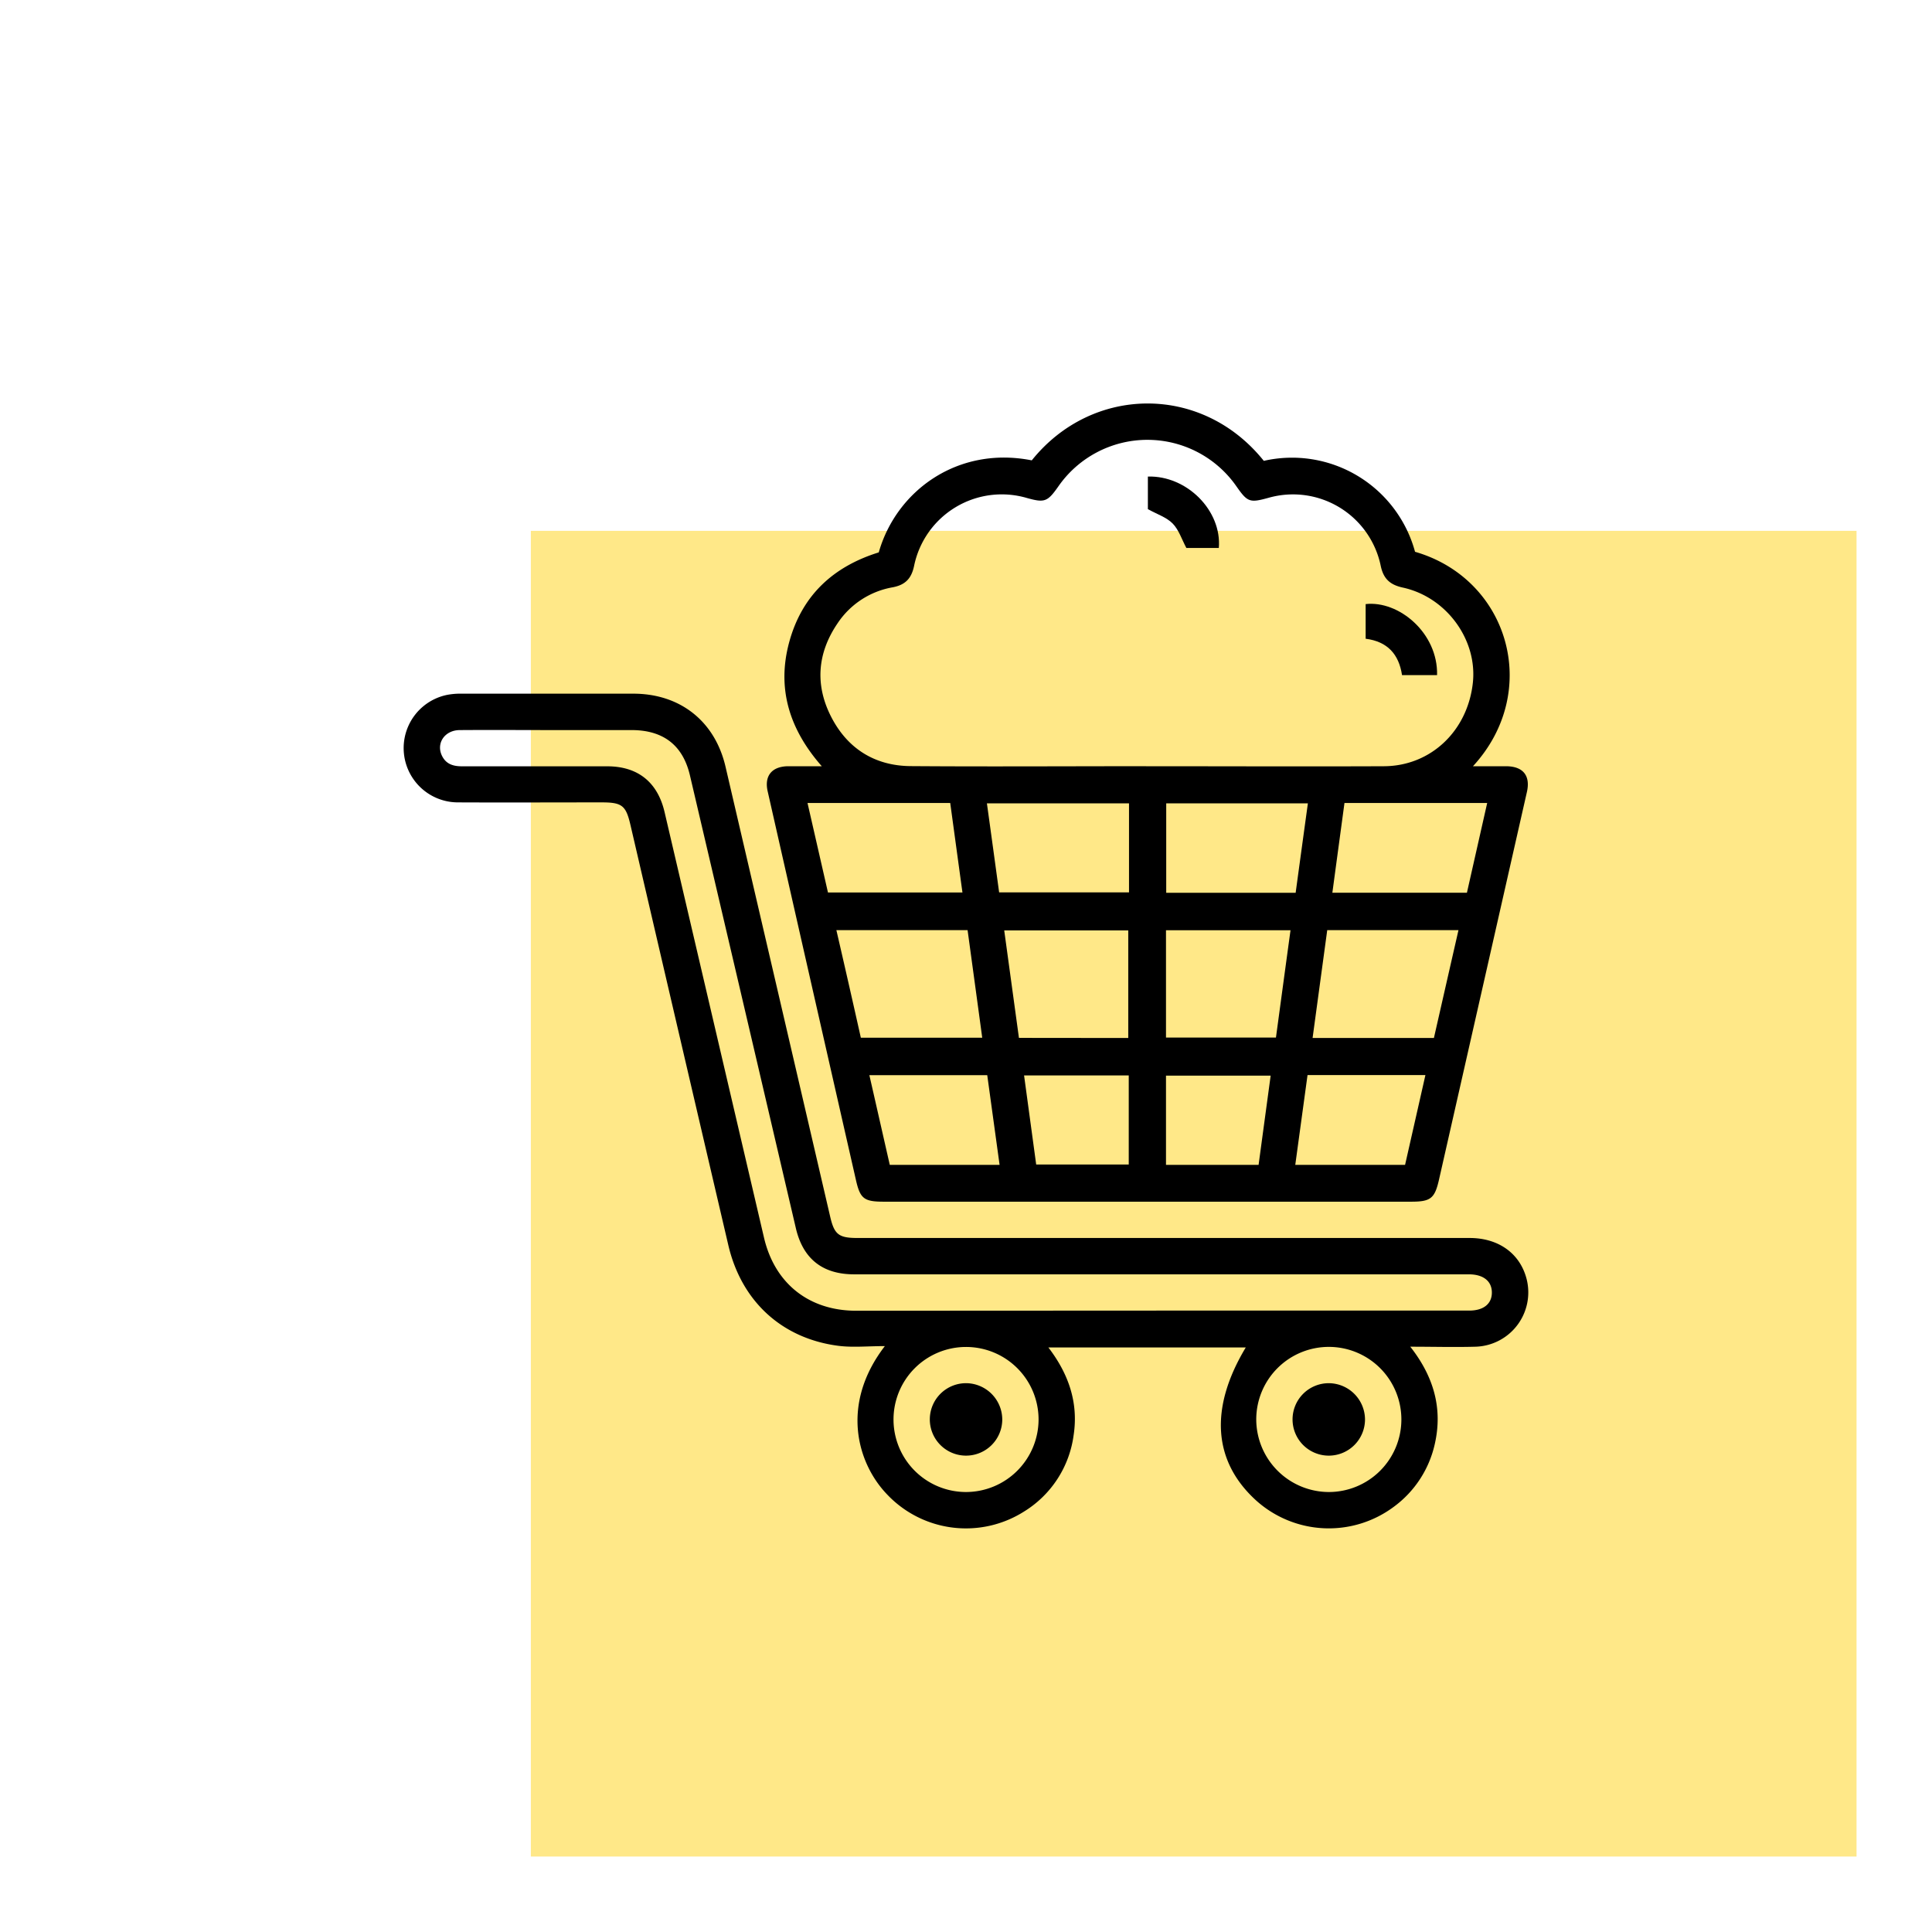<svg xmlns="http://www.w3.org/2000/svg" id="Layer_1" data-name="Layer 1" viewBox="0 0 512 512"><defs><style>.cls-1{fill:#ffe888;}</style></defs><rect class="cls-1" x="140.68" y="140.68" width="351.32" height="351.32"></rect><path d="M273.43,122c16-19.94,45.13-20.29,61.49.13A33.78,33.78,0,0,1,375,146.23c24.87,7.19,33.6,37,15.35,56.83,3.25,0,6.08,0,8.91,0,4.42.07,6.36,2.53,5.38,6.85Q393,261.27,381.35,312.62c-1.14,5-2.21,5.84-7.39,5.84H234.28c-5.28,0-6.32-.75-7.45-5.75q-11.72-51.49-23.39-103c-.93-4.09,1.09-6.57,5.34-6.65,2.79,0,5.59,0,9,0-8.59-9.78-12-20.63-8.6-33s11.71-19.94,23.7-23.67C237.55,130,253.86,118.13,273.43,122Zm30.33,81.06c21,0,42,.09,63.05,0,12.42-.08,22.13-9.4,23.51-22.11,1.24-11.42-7-22.73-18.58-25.24-3.4-.74-5.13-2.35-5.84-5.79a23.74,23.74,0,0,0-29.71-18c-5,1.38-5.58,1.17-8.5-3a28.74,28.74,0,0,0-47.27.06c-2.82,4-3.6,4.3-8.25,3a23.72,23.72,0,0,0-29.93,18c-.69,3.28-2.27,5-5.61,5.65a22.1,22.1,0,0,0-14.69,9.59c-5.34,7.86-6,16.29-1.68,24.73s11.57,13,21.06,13.08C262.13,203.18,283,203.05,303.76,203.05ZM256.42,246.5H221.65Q225,261,228.13,275H260.3C259,265.4,257.73,256.1,256.42,246.5ZM380,275.08c2.15-9.45,4.31-18.95,6.51-28.58H351.73c-1.3,9.57-2.58,19-3.88,28.58Zm-81,0V246.57H266.13c1.32,9.63,2.6,19,3.9,28.48Zm10-.12h29.14c1.3-9.6,2.57-19,3.86-28.43H309Zm47.3-62.16c-1.08,8-2.14,15.83-3.21,23.78h35.66l5.37-23.78ZM214,212.8l5.42,23.72h35.64c-1.1-8-2.16-15.83-3.24-23.72Zm85.2.09H261.54c1.11,8,2.18,15.84,3.24,23.6H299.2Zm47.4,0H309.06V236.6h34.3C344.43,228.73,345.5,220.92,346.6,212.92ZM264.9,308.7c-1.1-8-2.19-15.92-3.27-23.77H230.39c1.83,8,3.61,15.88,5.41,23.77Zm107.46,0c1.8-7.95,3.58-15.78,5.39-23.8H346.51c-1.08,7.93-2.16,15.8-3.25,23.8ZM299.13,285H271.39l3.21,23.61h24.53Zm34.41,23.7c1.07-7.92,2.13-15.76,3.2-23.65H309V308.7Z"></path><path d="M234.5,356.73c-4.54,0-8.47.41-12.28-.07-15-1.92-25.73-11.79-29.21-26.69q-13-55.65-25.93-111.33c-1.2-5.15-2.2-6-7.6-6-12.71,0-25.43.06-38.15,0a14.39,14.39,0,0,1-2.74-28.51,19.29,19.29,0,0,1,3.88-.3q22.67,0,45.35,0c12.43,0,21.64,7.3,24.45,19.35Q206.16,262.79,220,322.4c1.1,4.75,2.26,5.68,7.24,5.68H389.47c7.3,0,12.83,3.73,14.83,9.95a14.4,14.4,0,0,1-13.24,18.86c-5.58.16-11.16,0-17.32,0,6.24,7.94,8.65,16.43,6.47,25.89a28.24,28.24,0,0,1-10.79,16.5,28.8,28.8,0,0,1-36.51-1.62c-11.44-10.37-12.45-24.47-2.77-40.57H277.83c5.31,6.93,8,14.54,6.7,23.19a28.11,28.11,0,0,1-13.11,20.27,28.76,28.76,0,0,1-36.28-4.46C227.07,387.74,222.68,372.07,234.5,356.73Zm72.57-9.41h82.29c3.79,0,6-1.79,6-4.77s-2.18-4.8-6-4.84H226.34c-8.37,0-13.54-4.13-15.43-12.23q-14-60-28.07-120c-1.87-8-7.07-11.95-15.31-12H147.7c-8.61,0-17.22-.06-25.82,0-4.09,0-6.42,3.59-4.69,6.93,1.11,2.15,3,2.67,5.28,2.67q19.22,0,38.44,0c8.13,0,13.36,4.2,15.21,12.13Q189.29,271.58,202.47,328c2.85,12.17,11.94,19.35,24.41,19.36Q267,347.34,307.07,347.32Zm-31.84,28.77A19.22,19.22,0,1,0,256,395.4,19.26,19.26,0,0,0,275.23,376.09Zm76.84,19.31A19.23,19.23,0,1,0,332.92,376,19.29,19.29,0,0,0,352.07,395.4Z"></path><path d="M323,145.22h-8.6c-1.22-2.29-2-4.81-3.62-6.47s-4.16-2.48-6.58-3.82v-8.64C314.56,126,323.82,135.33,323,145.22Z"></path><path d="M380.84,178.91h-9.29c-.83-5.54-3.86-8.9-9.64-9.64v-9.18C370.7,159.1,381.1,167.74,380.84,178.91Z"></path><path d="M265.61,376.26a9.6,9.6,0,1,1-9.43-9.7A9.66,9.66,0,0,1,265.61,376.26Z"></path><path d="M361.74,376.11a9.6,9.6,0,1,1-9.58-9.55A9.66,9.66,0,0,1,361.74,376.11Z"></path></svg>